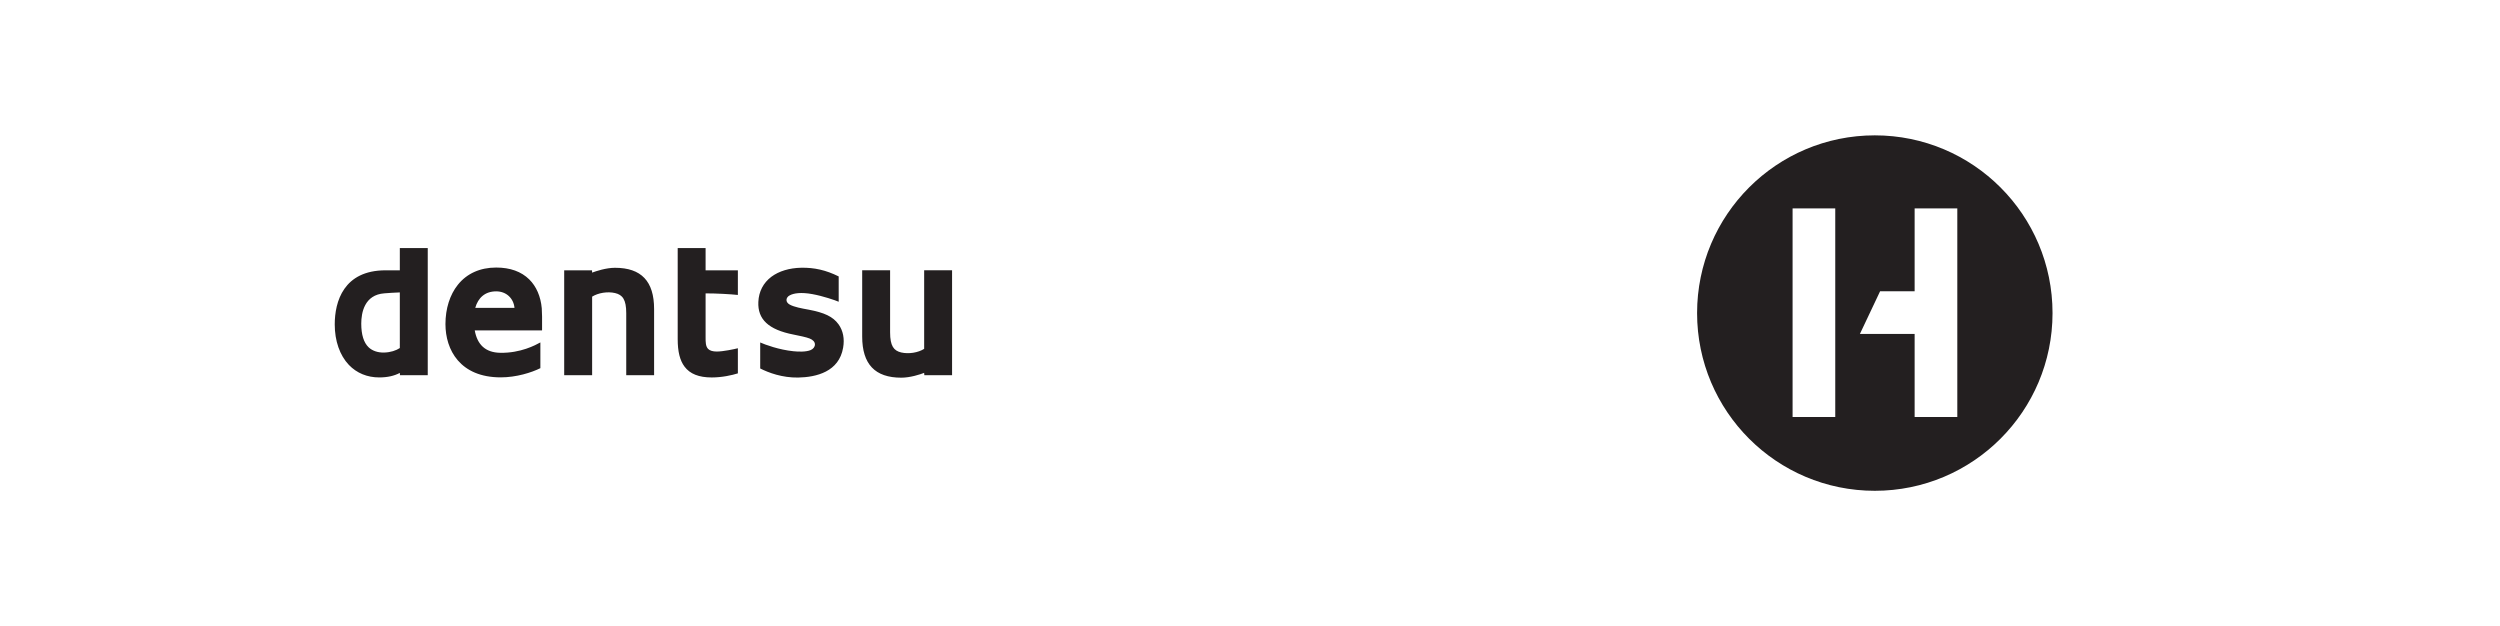 <svg width="6520" height="1633" viewBox="0 0 6520 1633" fill="none" xmlns="http://www.w3.org/2000/svg">
<path fill-rule="evenodd" clip-rule="evenodd" d="M1001.6 919.444C1018.32 919.115 1033.1 914.135 1042.73 907.705V762.612C1029.96 762.947 1012.72 764.235 1004.53 764.847L1004.52 764.848C1003.83 764.899 1003.21 764.946 1002.66 764.987C950.18 768.647 942.165 816 942.165 844.062C942.165 872.85 948.696 893.723 961.427 905.825C970.927 914.795 985.175 919.873 1001.6 919.444ZM1042.73 704.971V647H1115.56V978.504H1043.13L1042.73 972.568C1027.86 980.416 1010.11 984.34 989.067 984.34C957.634 984.34 930.292 972.964 909.875 951.695C886.193 926.765 873 889.239 873 846.008C873 786.948 895.89 704.971 1005.66 704.971H1042.73ZM1294.06 759.843C1265 759.843 1246.86 776.66 1239.47 802.876H1341.79C1339.58 778.803 1321.11 759.843 1294.06 759.843ZM1380.25 728.681C1398.78 746.916 1410.16 773.132 1412.93 804.096C1413.62 813.296 1414.12 834.17 1413.72 858.901L1413.62 861.605H1238.12C1244.69 898.505 1265.66 919.444 1304.62 920.104C1357.72 921.06 1396.61 900.055 1409.3 893.031V960.169C1386.48 971.546 1346.7 984.176 1305.97 984.176C1199.66 984.176 1161.73 912.223 1161.73 845.183C1161.73 805.019 1173.24 768.614 1194.16 742.596C1217.64 713.281 1252.14 697.749 1294.06 697.749C1330.41 697.749 1359.5 708.203 1380.25 728.681ZM1603.84 698.409C1580.29 698.409 1554.3 707.246 1544.27 710.973L1543.94 704.971H1471.41V978.504H1544.27V773.626C1560 763.8 1584.38 759.678 1604.1 764.294C1623.63 768.878 1633.23 781.244 1633.23 816.659V978.504H1705.89V805.909C1705.89 733.594 1672.57 698.409 1603.84 698.409ZM2410.21 909.783V704.905H2483V978.438H2410.64L2410.21 972.436C2400.31 976.261 2374.22 985 2350.64 985C2282 985 2248.59 949.848 2248.59 877.566V704.905H2321.38V866.75C2321.38 902.363 2330.95 914.663 2350.44 919.247C2370.17 923.764 2394.7 919.708 2410.21 909.783ZM1840.19 647H1767.43V884.392C1767.43 917.037 1773.11 939.922 1785.21 956.081C1799.46 975.206 1822.75 984.407 1856.29 984.407C1883.24 984.407 1909.19 978.504 1924.37 973.722V908.233C1914.97 910.607 1886.14 916.807 1869.45 916.807C1858.86 916.807 1851.41 914.597 1846.82 910.014C1840.19 903.254 1840.19 891.745 1840.19 880.665V765.119C1868.72 765.119 1904.44 767.097 1924.37 769.241V704.971H1840.19V647ZM2107.86 807.404L2108.71 807.558C2149.84 815.275 2172.3 825.662 2186.88 845.744C2198.82 862.364 2202.97 883.435 2198.88 906.749C2188.23 969.534 2129.13 983.714 2081.5 984.67C2039.91 985.264 2004.85 972.238 1982.61 960.961V893.163C1995.64 898.934 2031.59 912.223 2069.2 916.015C2081.93 917.367 2101.95 918.126 2114.25 912.981C2121.08 910.079 2125.4 904.342 2125.33 898.241C2125.33 891.877 2120.29 886.271 2111.78 882.908C2103.33 879.379 2083.44 875.323 2069.79 872.619C2004.12 859.858 1975.62 832.686 1977.77 787.278C1978.95 760.271 1990.76 737.683 2011.74 721.822C2031.66 707.016 2058.71 698.838 2090.01 698.244C2123.72 697.75 2153.66 704.246 2187.31 720.931V786.949C2177.68 782.893 2146.54 772.077 2118.47 767.031C2089.25 761.689 2070.02 764.525 2059.43 770.395C2054.58 772.769 2051.32 777.353 2051.12 782.101C2051.05 786.949 2054.06 791.334 2059.73 794.434C2071.21 800.758 2090.96 804.339 2107.86 807.404Z" fill="#231F20"/>
<path fill-rule="evenodd" clip-rule="evenodd" d="M4889.5 1280C5145.48 1280 5353 1072.48 5353 816.5C5353 560.516 5145.48 353 4889.5 353C4633.52 353 4426 560.516 4426 816.5C4426 1072.48 4633.52 1280 4889.5 1280ZM4786.34 543.417H4675.06V1087.46H4786.34V543.417ZM5104.65 543.417H4993.36V759.622H4903.28L4850.64 870.904L4993.36 870.905V1087.46H5104.65V543.417Z" fill="#231F20"/>
</svg>
